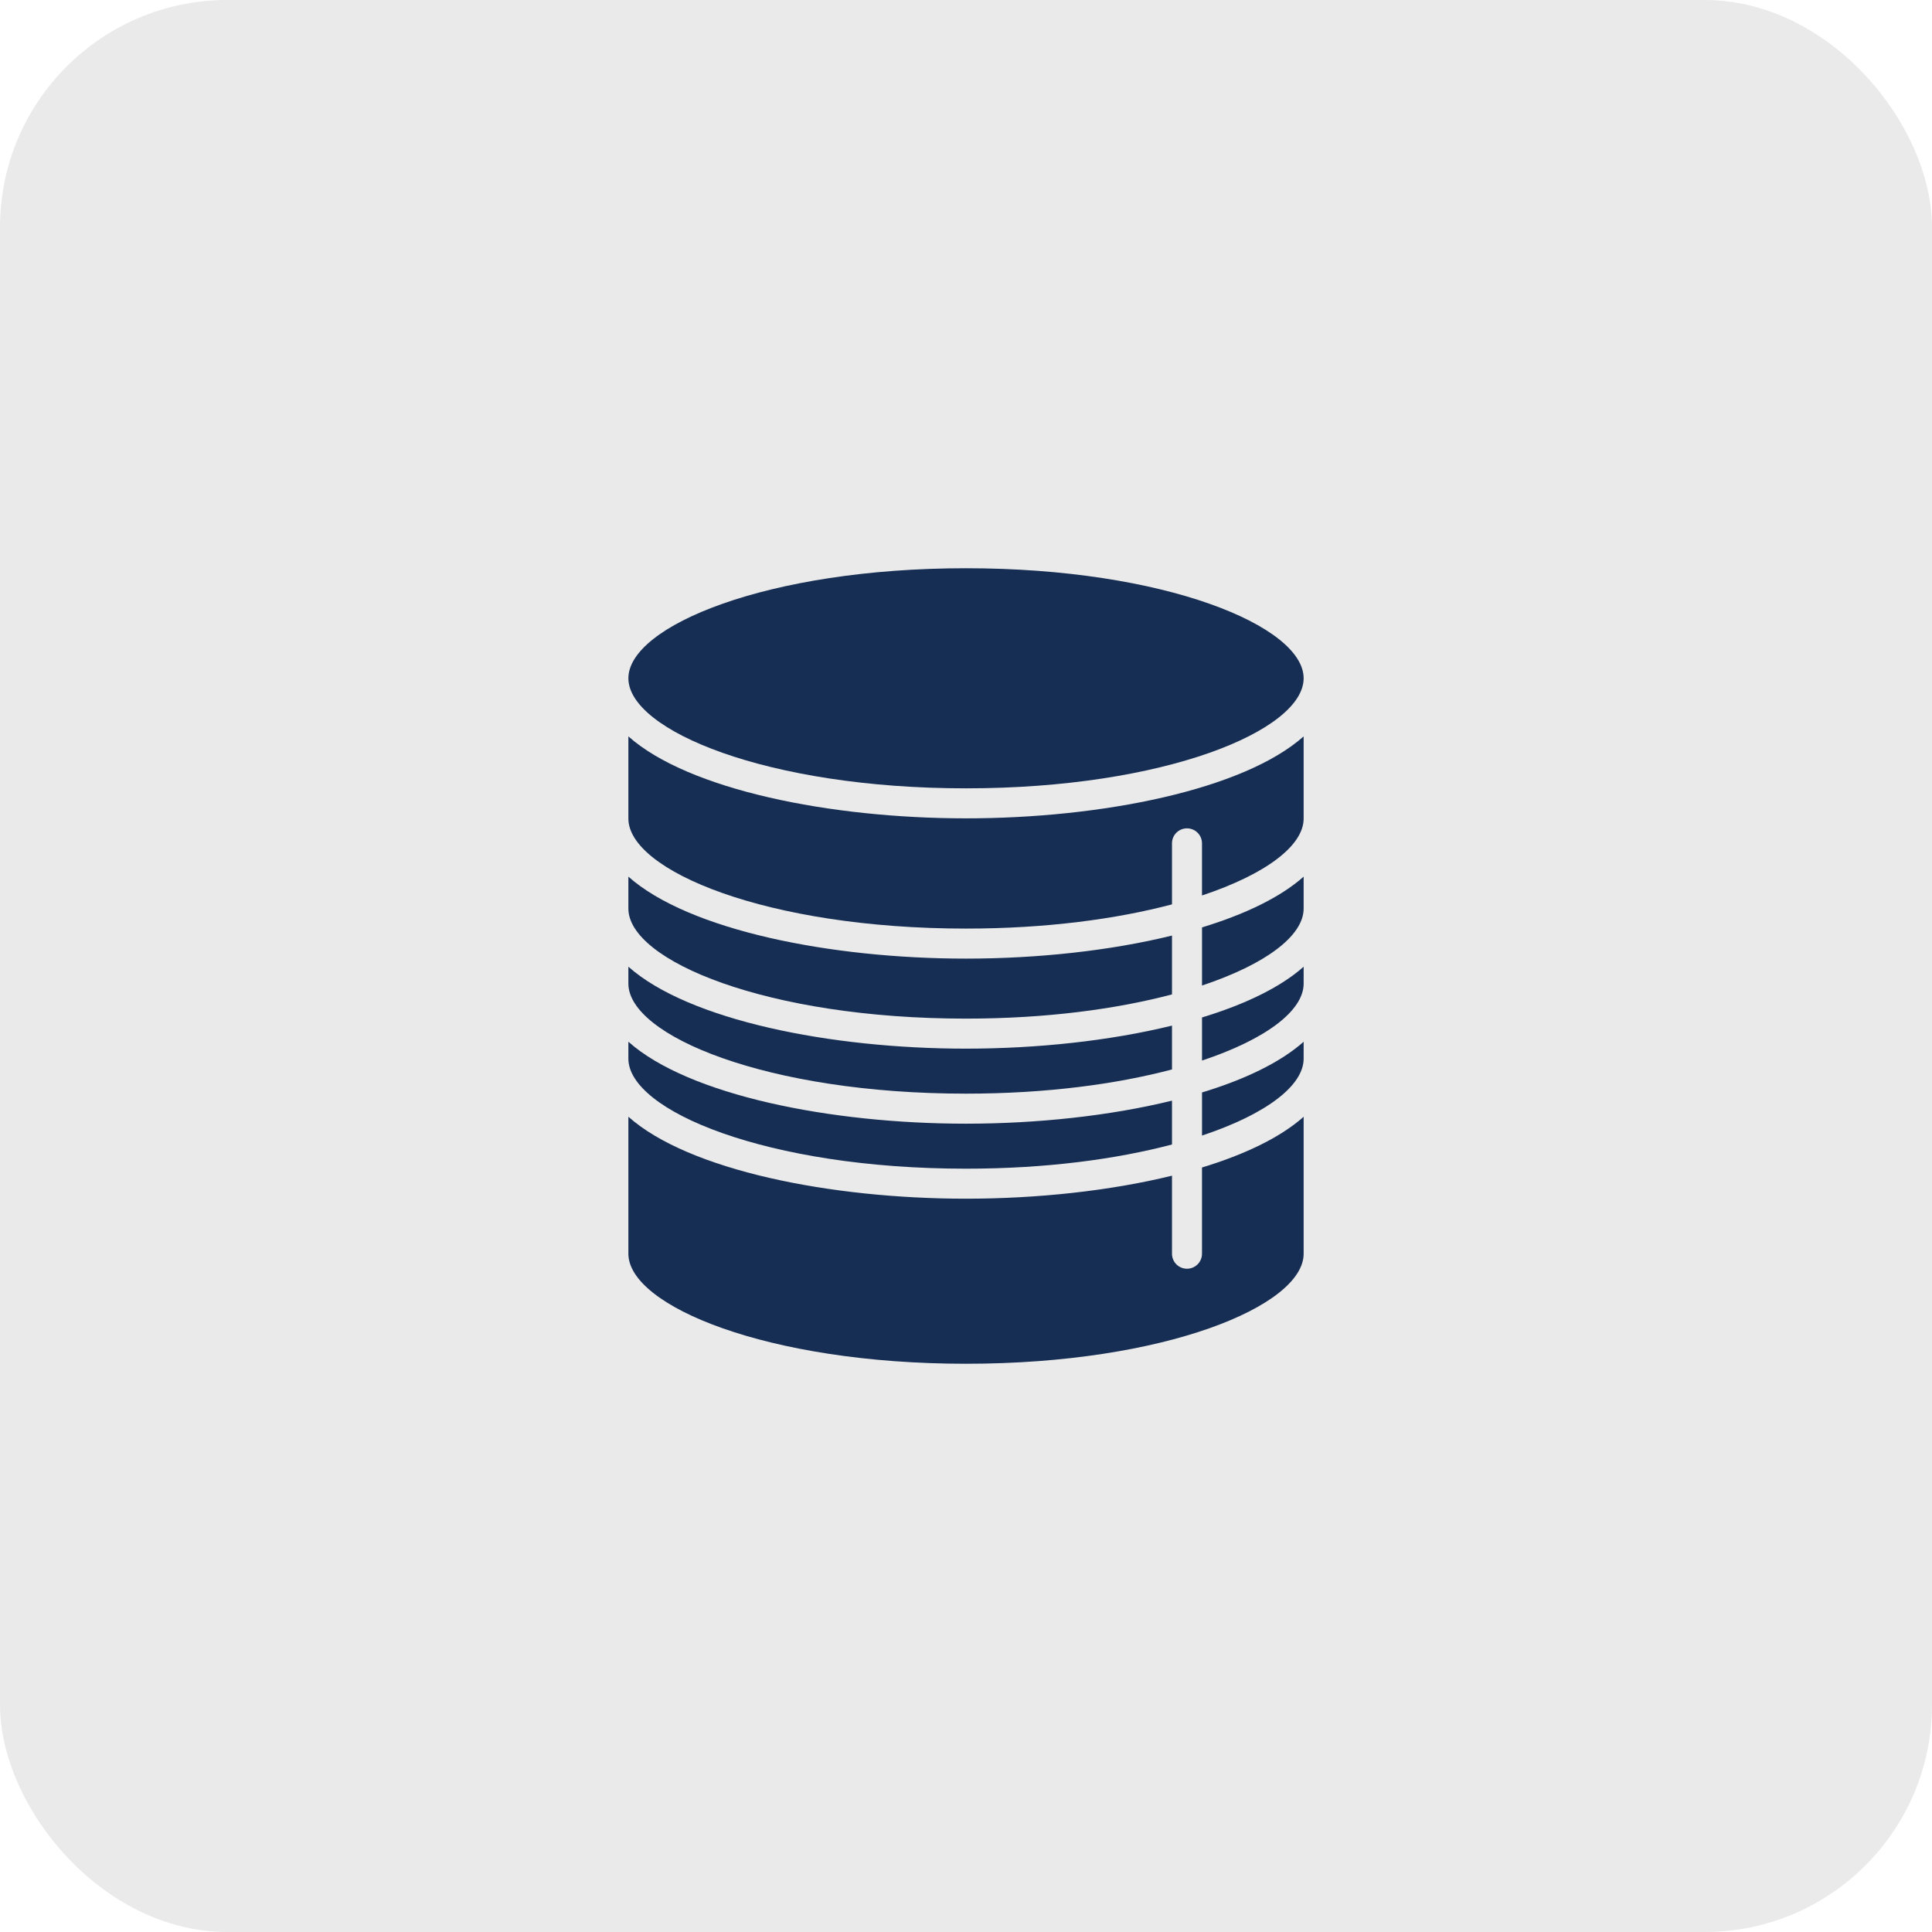 <svg xmlns="http://www.w3.org/2000/svg" width="68" height="68" viewBox="0 0 68 68" fill="none"><rect width="68" height="68" rx="8" fill="#DDDDDD" fill-opacity="0.61"></rect><path d="M45.884 37.261C45.884 38.214 44.556 39.22 42.307 39.968V38.451C43.812 37.994 45.062 37.396 45.884 36.666V37.261Z" fill="#172E54"></path><path d="M45.884 34.62C45.884 35.573 44.556 36.579 42.307 37.328V35.811C43.812 35.353 45.062 34.755 45.884 34.025V34.62Z" fill="#172E54"></path><path d="M45.884 31.979C45.884 32.932 44.556 33.938 42.307 34.687V32.641C43.812 32.183 45.062 31.585 45.884 30.855V31.979Z" fill="#172E54"></path><path d="M45.884 28.811C45.884 29.763 44.556 30.769 42.306 31.518V29.683C42.306 29.391 42.07 29.155 41.778 29.155C41.486 29.155 41.25 29.391 41.25 29.683V31.831C39.297 32.347 36.826 32.683 34 32.683C26.997 32.683 22.117 30.643 22.117 28.811V25.919C24.24 27.803 29.232 28.803 34 28.803C38.768 28.803 43.761 27.803 45.884 25.919V28.811Z" fill="#172E54"></path><path d="M34 33.74C36.504 33.74 39.071 33.465 41.25 32.929V35C39.297 35.516 36.826 35.852 34 35.852C26.997 35.852 22.117 33.812 22.117 31.979V30.855C24.24 32.74 29.232 33.74 34 33.74Z" fill="#172E54"></path><path d="M34 36.909C36.504 36.909 39.071 36.633 41.25 36.098V37.641C39.297 38.158 36.826 38.493 34 38.493C26.997 38.493 22.117 36.453 22.117 34.62V34.025C24.24 35.909 29.232 36.909 34 36.909Z" fill="#172E54"></path><path d="M34 39.55C36.504 39.55 39.071 39.274 41.25 38.739V40.282C39.297 40.798 36.826 41.134 34 41.134C26.997 41.134 22.117 39.093 22.117 37.261V36.666C24.24 38.55 29.232 39.55 34 39.55Z" fill="#172E54"></path><path d="M34 48C26.997 48 22.117 45.959 22.117 44.127V39.306C24.24 41.191 29.232 42.19 34 42.19C36.504 42.19 39.071 41.915 41.25 41.38V44.127C41.25 44.419 41.486 44.655 41.778 44.655C42.07 44.655 42.306 44.419 42.306 44.127V41.092C43.812 40.634 45.062 40.037 45.884 39.306V44.127C45.884 45.958 41.004 48 34 48Z" fill="#172E54"></path><path d="M34 20C41.004 20 45.884 22.041 45.884 23.873C45.884 25.706 41.004 27.747 34 27.747C26.997 27.747 22.117 25.706 22.117 23.873C22.117 22.041 26.997 20 34 20Z" fill="#172E54"></path></svg>